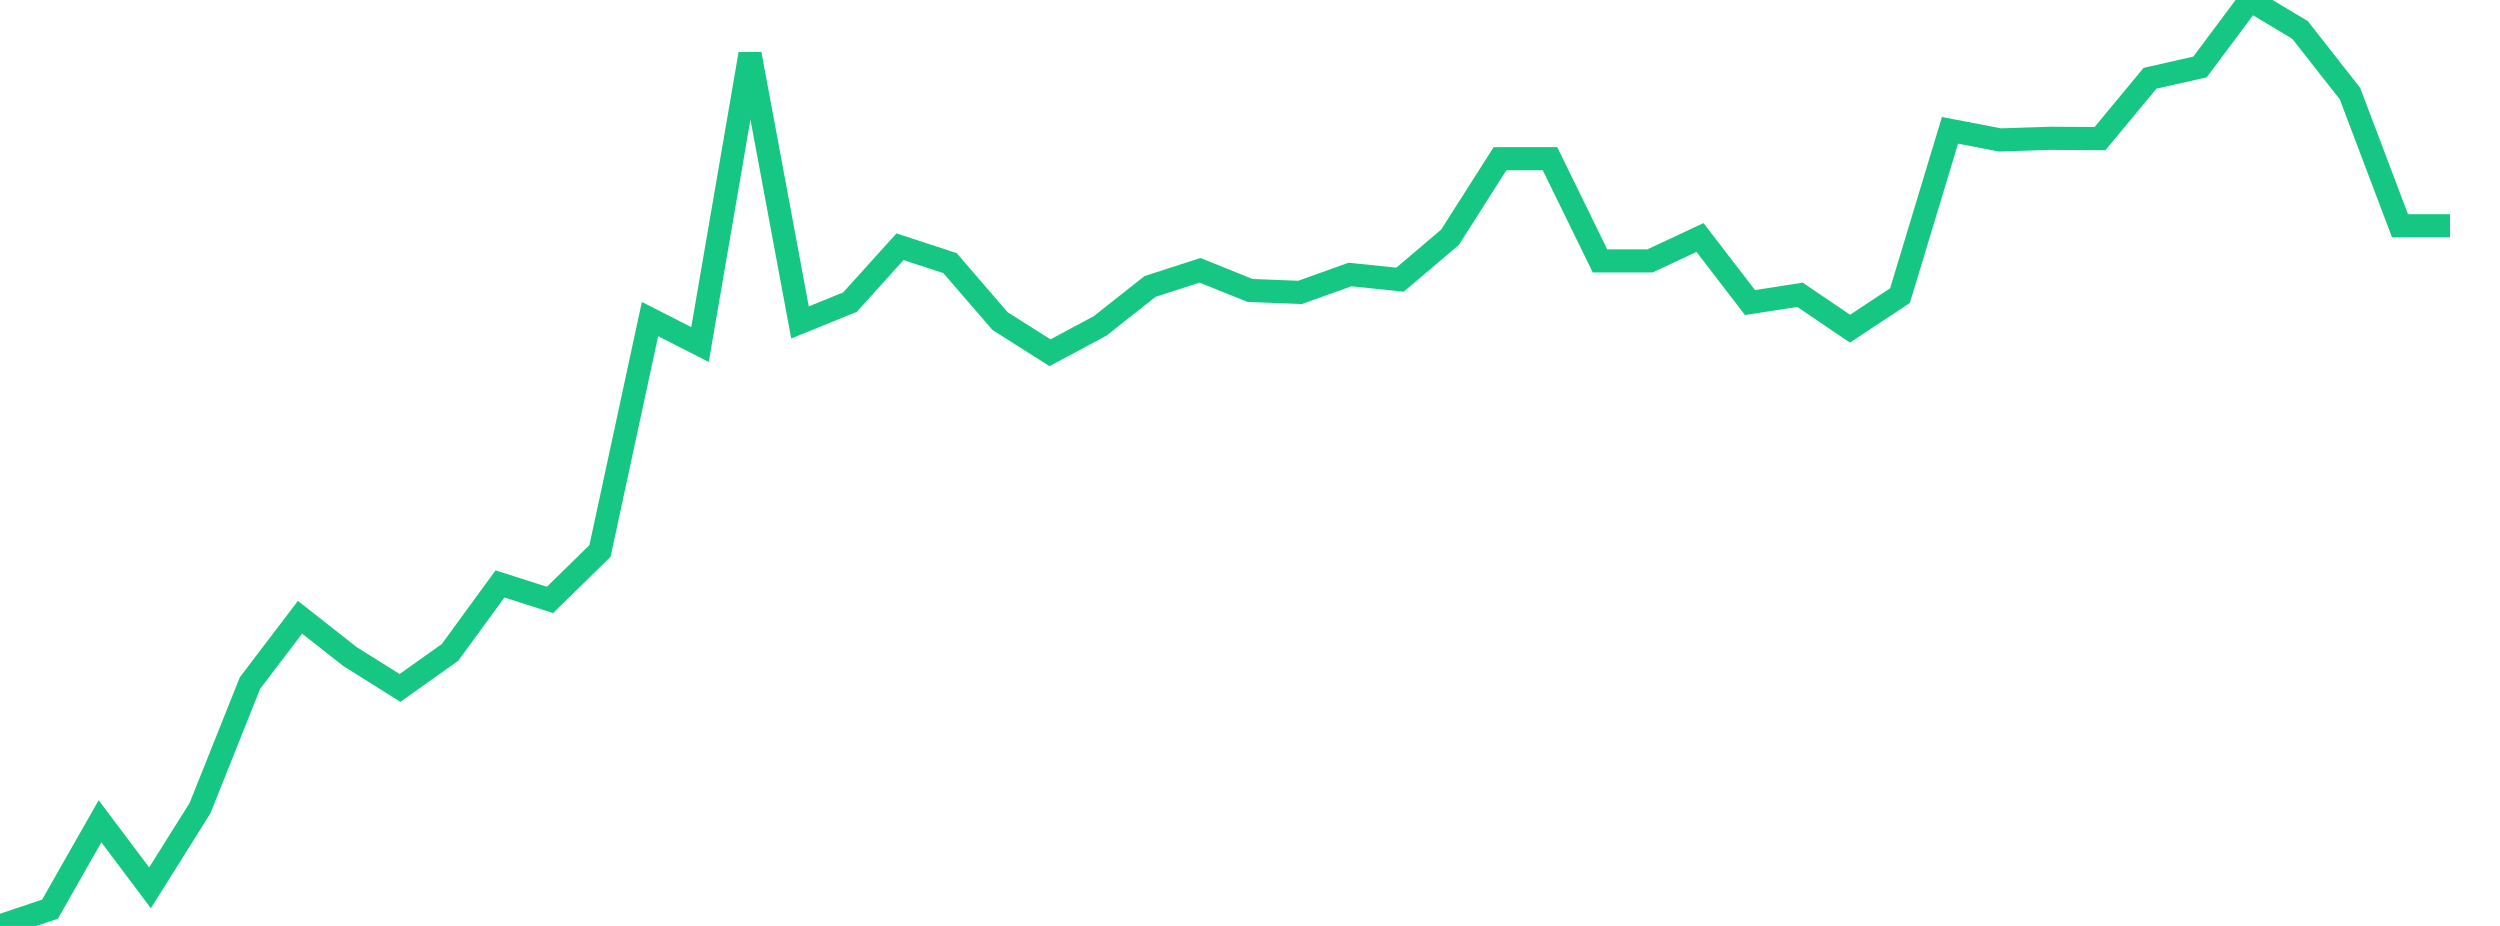 <svg xmlns="http://www.w3.org/2000/svg" width="135" height="50" viewBox="0 0 135 50" shape-rendering="auto"><polyline points="0, 50 2.7, 49.095 5.4, 44.348 8.1, 47.943 10.8, 43.641 13.5, 36.882 16.2, 33.333 18.9, 35.454 21.6, 37.148 24.3, 35.229 27, 31.531 29.7, 32.396 32.4, 29.749 35.1, 17.229 37.8, 18.605 40.5, 2.914 43.2, 17.412 45.9, 16.314 48.6, 13.324 51.3, 14.208 54, 17.337 56.7, 19.048 59.4, 17.603 62.1, 15.47 64.8, 14.595 67.5, 15.684 70.2, 15.79 72.9, 14.823 75.6, 15.103 78.3, 12.812 81, 8.57 83.7, 8.57 86.4, 14.088 89.1, 14.088 91.8, 12.825 94.5, 16.338 97.2, 15.918 99.9, 17.748 102.6, 15.963 105.3, 7.037 108, 7.557 110.7, 7.469 113.4, 7.485 116.1, 4.227 118.8, 3.616 121.5, 0 124.2, 1.615 126.9, 5.056 129.6, 12.191 132.3, 12.191 135" stroke="#16c784" stroke-width="1.25" stroke-opacity="1" fill="none" fill-opacity="0"></polyline></svg>